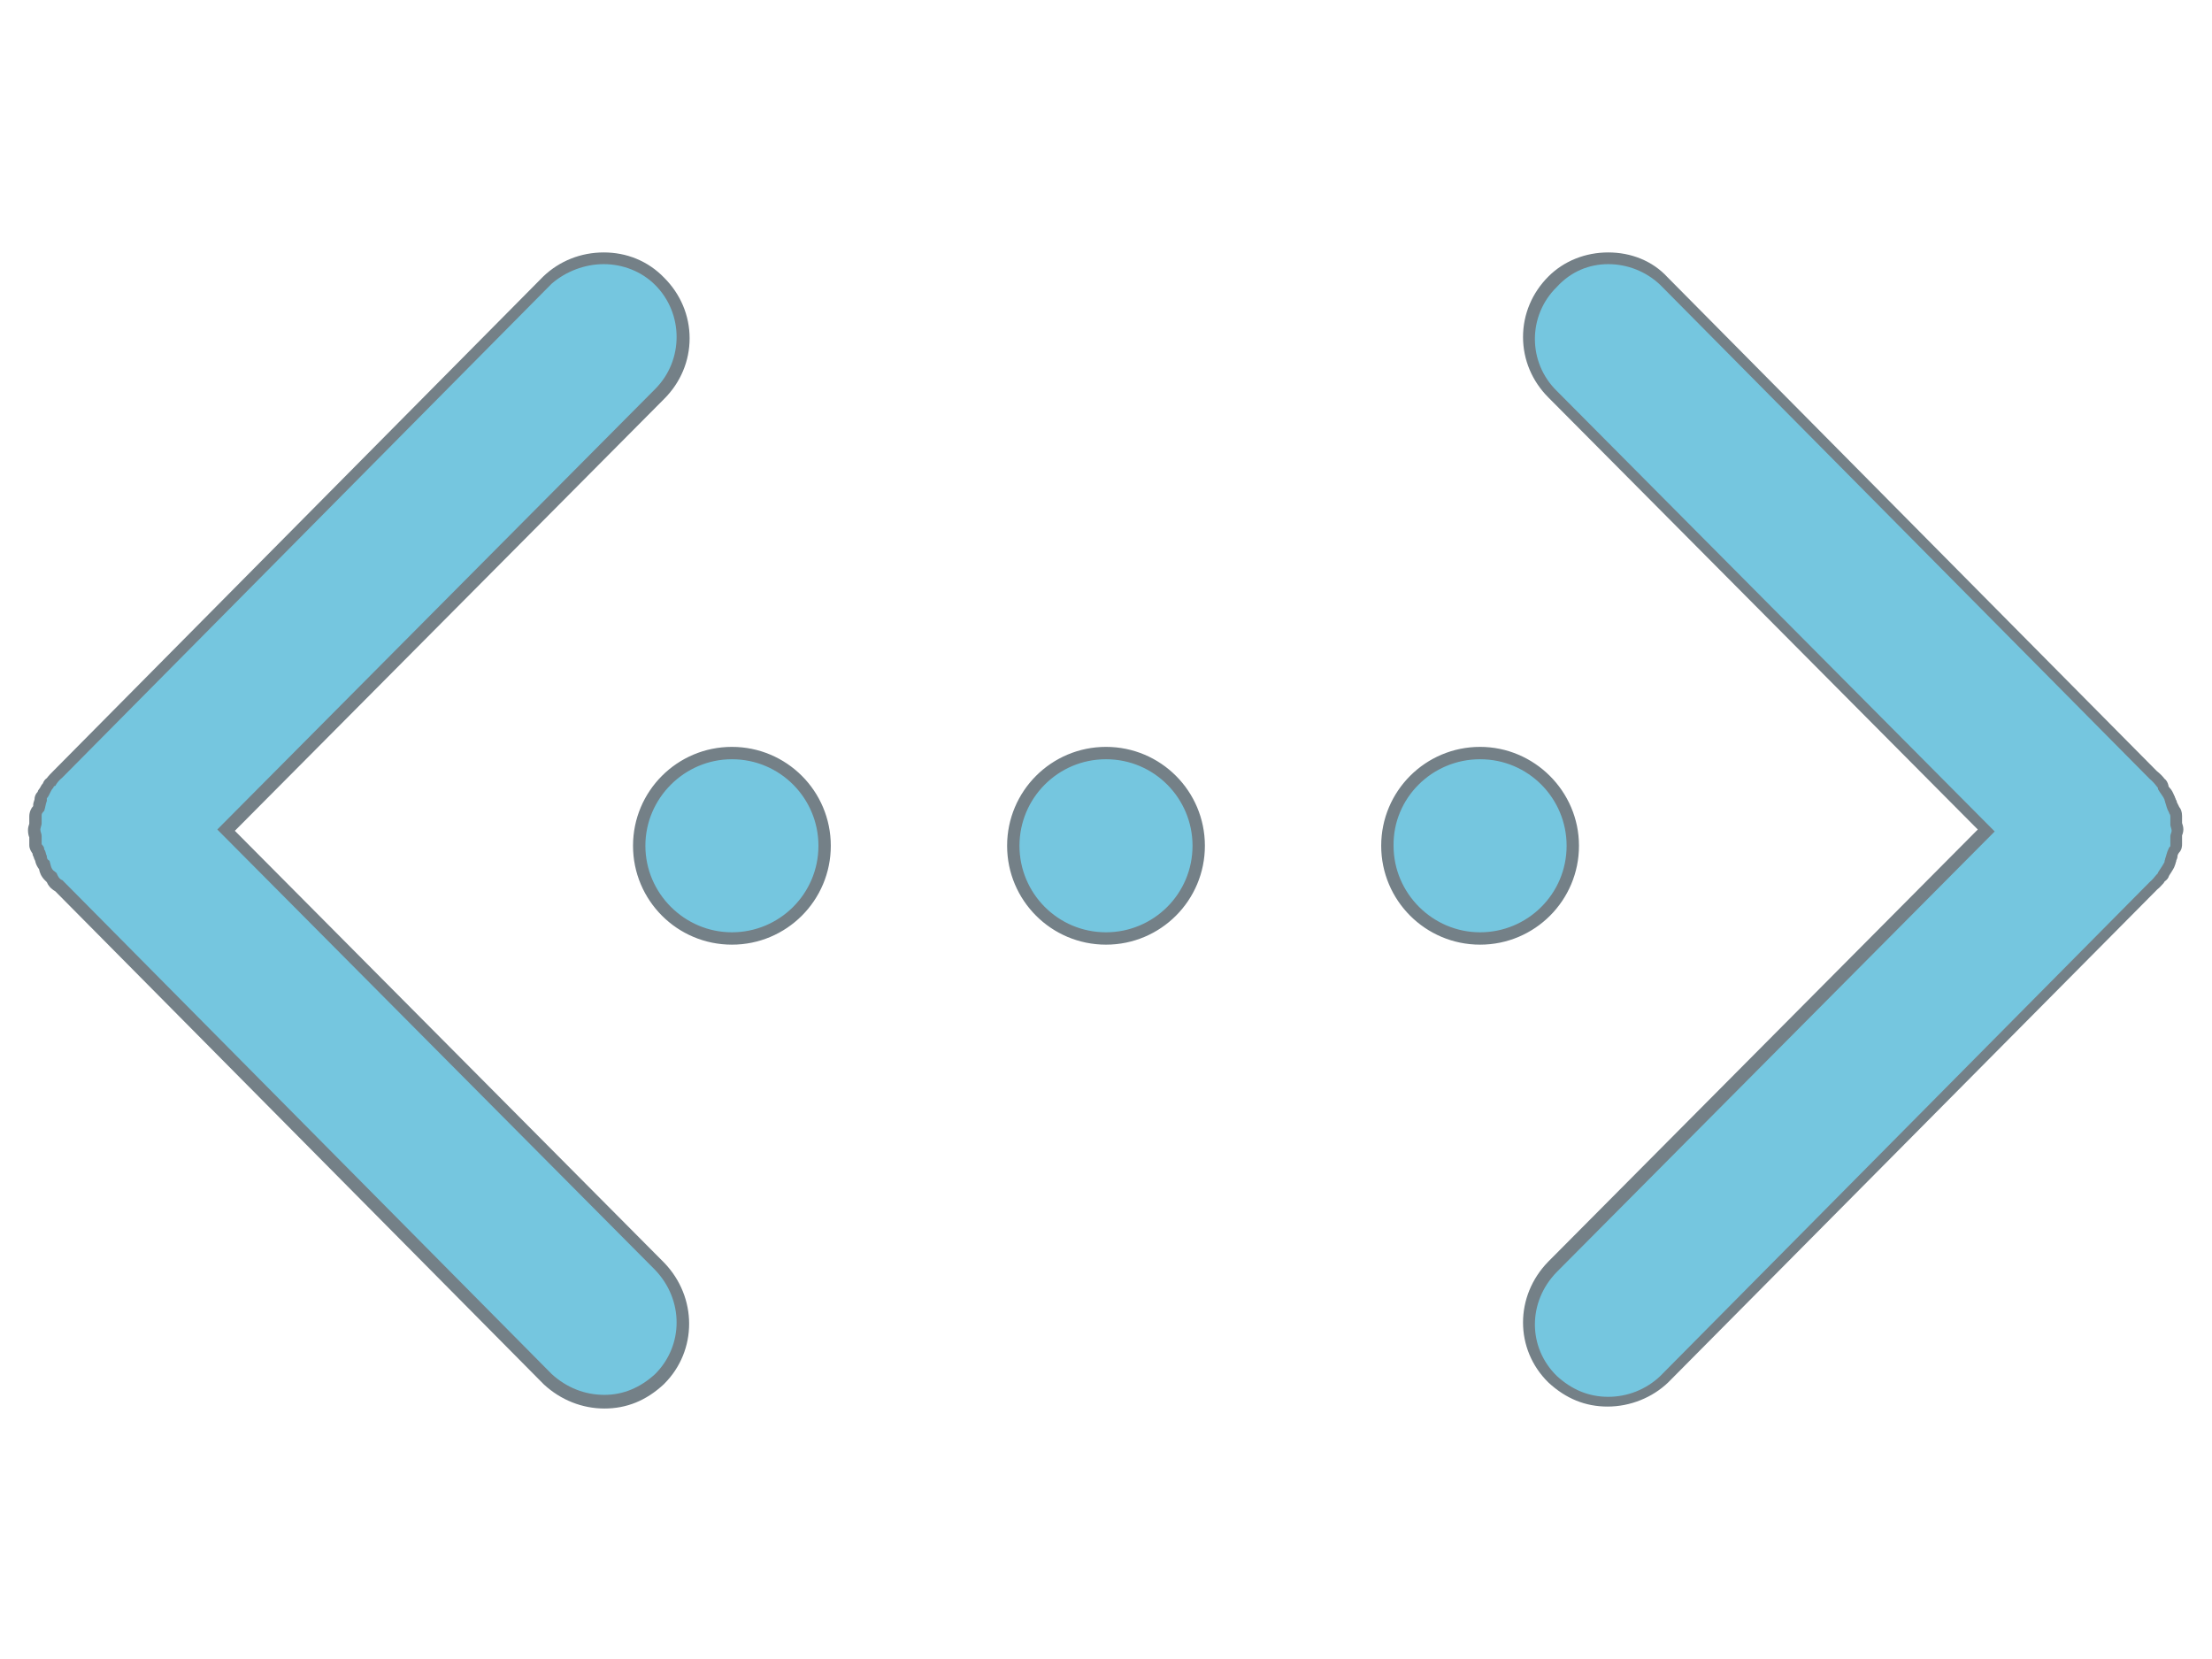 <?xml version="1.0" encoding="utf-8"?>
<!-- Generator: Adobe Illustrator 27.9.1, SVG Export Plug-In . SVG Version: 6.00 Build 0)  -->
<svg version="1.1" id="Capa_1" xmlns="http://www.w3.org/2000/svg" xmlns:xlink="http://www.w3.org/1999/xlink" x="0px" y="0px"
	 viewBox="0 0 340 255" style="enable-background:new 0 0 340 255;" xml:space="preserve">
<style type="text/css">
	.st0{fill:#75C6DF;}
	.st1{fill:#748087;}
</style>
<g>
	<g>
		<path class="st0" d="M112.5,144.3c-7.9,0-14.3-6.4-14.3-14.3c0-7.9,6.4-14.3,14.3-14.3s14.3,6.4,14.3,14.3
			C126.8,137.9,120.4,144.3,112.5,144.3z"/>
		<g>
			<path class="st1" d="M112.5,116.7c7.4,0,13.3,6,13.3,13.3c0,7.4-6,13.3-13.3,13.3s-13.3-6-13.3-13.3
				C99.2,122.7,105.2,116.7,112.5,116.7 M112.5,114.8c-8.4,0-15.2,6.8-15.2,15.2s6.8,15.2,15.2,15.2s15.2-6.8,15.2-15.2
				S120.9,114.8,112.5,114.8L112.5,114.8z"/>
		</g>
	</g>
	<g>
		<path class="st0" d="M170,144.3c-7.9,0-14.3-6.4-14.3-14.3c0-7.9,6.4-14.3,14.3-14.3c7.9,0,14.3,6.4,14.3,14.3
			C184.3,137.9,177.9,144.3,170,144.3z"/>
		<g>
			<path class="st1" d="M170,116.7c7.4,0,13.3,6,13.3,13.3c0,7.4-6,13.3-13.3,13.3c-7.4,0-13.3-6-13.3-13.3
				C156.7,122.7,162.6,116.7,170,116.7 M170,114.8c-8.4,0-15.2,6.8-15.2,15.2s6.8,15.2,15.2,15.2s15.2-6.8,15.2-15.2
				S178.4,114.8,170,114.8L170,114.8z"/>
		</g>
	</g>
	<g>
		<path class="st0" d="M227.5,144.3c-7.9,0-14.3-6.4-14.3-14.3c0-7.9,6.4-14.3,14.3-14.3c7.9,0,14.3,6.4,14.3,14.3
			C241.7,137.9,235.3,144.3,227.5,144.3z"/>
		<g>
			<path class="st1" d="M227.5,116.7c7.4,0,13.3,6,13.3,13.3c0,7.4-6,13.3-13.3,13.3s-13.3-6-13.3-13.3
				C214.1,122.7,220.1,116.7,227.5,116.7 M227.5,114.8c-8.4,0-15.2,6.8-15.2,15.2s6.8,15.2,15.2,15.2s15.2-6.8,15.2-15.2
				S235.8,114.8,227.5,114.8L227.5,114.8z"/>
		</g>
	</g>
	<g>
		<path class="st0" d="M92.9,215.3c-3.2,0-6.2-1.2-8.7-3.4L9,136.1c-0.6-0.3-0.9-0.8-1.1-1.3c-0.1-0.1-0.2-0.2-0.2-0.2
			c-0.1,0-0.1-0.1-0.2-0.1c-0.5-0.5-0.6-1-0.7-1.5c0,0,0,0,0,0c-0.3-0.2-0.5-0.5-0.6-1c-0.1-0.2-0.1-0.4-0.2-0.5c0-0.1,0-0.1,0-0.2
			c-0.1-0.2-0.2-0.4-0.2-0.6c-0.1-0.2-0.4-0.4-0.4-0.9v-1.2c0-0.1,0-0.1-0.1-0.2c-0.1-0.2-0.1-0.5-0.1-0.8c0-0.3,0.1-0.5,0.1-0.8
			c0-0.1,0-0.1,0.1-0.2l0-1.2c0-0.6,0.3-1,0.5-1.2c0-0.2,0.1-0.3,0.1-0.4c0-0.2,0.1-0.5,0.2-0.8c0-0.1,0-0.1,0-0.1
			c0-0.2,0.1-0.5,0.3-0.7c0.1-0.1,0.2-0.3,0.3-0.6c0.1-0.3,0.3-0.6,0.5-0.9c0.1-0.2,0.3-0.4,0.5-0.6c0.3-0.4,0.6-0.8,1.1-1.2
			l75.2-75.9c2.3-2.2,5.4-3.4,8.7-3.4c3.3,0,6.3,1.2,8.5,3.4c2.3,2.3,3.6,5.4,3.6,8.7c0,3.3-1.3,6.4-3.6,8.7l-66.6,67.1l66.6,67
			c4.7,5,4.7,12.6,0,17.3C98.8,214.2,96,215.3,92.9,215.3z"/>
		<g>
			<path class="st1" d="M92.8,40.6c2.9,0,5.8,1.1,7.9,3.2c4.4,4.4,4.4,11.6,0,16l-67.3,67.7l67.3,67.7c4.4,4.6,4.4,11.6,0,16
				c-2.3,2.1-4.9,3.2-7.8,3.2c-3,0-5.8-1.1-8.1-3.2L9.6,135.3c-0.5-0.2-0.7-0.6-0.9-1.1c-0.2-0.2-0.5-0.4-0.5-0.4
				c-0.4-0.4-0.4-0.9-0.6-1.5c-0.4-0.2-0.4-0.5-0.4-0.7c-0.2-0.4-0.2-0.9-0.4-1c0-0.6-0.4-0.7-0.4-0.9c0-0.6,0-0.9,0-1.2
				c0-0.4-0.2-0.6-0.2-1c0-0.2,0.2-0.7,0.2-0.9c0-0.4,0-1,0-1.3c0-0.4,0.4-0.6,0.4-0.7c0.2-0.6,0.2-1,0.4-1.5c0-0.2,0-0.2,0-0.4
				c0.4-0.4,0.6-1.3,1-1.6c0,0,0-0.3,0.3-0.3c0.2-0.4,0.6-0.9,1.1-1.3l75.2-75.9C87,41.7,89.9,40.6,92.8,40.6 M92.8,38.8
				c-3.5,0-6.8,1.3-9.3,3.7c0,0,0,0,0,0L8.3,118.4c-0.4,0.4-0.8,0.8-1.1,1.2c-0.3,0.2-0.5,0.5-0.6,0.8c-0.3,0.3-0.4,0.7-0.6,0.9
				c-0.1,0.1-0.2,0.3-0.2,0.4c-0.3,0.3-0.5,0.7-0.5,1.2c0,0,0,0,0,0c-0.1,0.3-0.2,0.6-0.2,0.8c0,0.1,0,0.1,0,0.2
				c-0.3,0.3-0.6,0.9-0.6,1.6v1.1c0,0,0,0,0,0c-0.1,0.3-0.2,0.6-0.2,1c0,0.5,0.1,0.9,0.2,1.1l0,0v1.2c0,0.6,0.3,1,0.5,1.3
				c0,0.2,0.1,0.4,0.2,0.6c0,0,0,0,0,0c0,0.1,0.1,0.3,0.2,0.5c0.1,0.5,0.3,0.9,0.6,1.3c0.1,0.5,0.3,1.1,0.9,1.7
				c0.1,0.1,0.2,0.2,0.3,0.3c0.2,0.5,0.6,1,1.3,1.4l75,75.7c0,0,0,0,0.1,0.1c2.6,2.4,5.9,3.7,9.3,3.7c3.4,0,6.4-1.2,9.1-3.7
				c0,0,0,0,0.1-0.1c5.1-5.1,5.1-13.3,0-18.6l-66-66.4l66-66.4c2.5-2.5,3.9-5.8,3.9-9.3c0-3.5-1.4-6.8-3.9-9.3
				C99.6,40.1,96.3,38.8,92.8,38.8L92.8,38.8z"/>
		</g>
	</g>
	<g>
		<path class="st0" d="M247.2,215.3c-3.2,0-6-1.1-8.5-3.4c-4.8-4.8-4.8-12.4,0-17.3l66.6-67l-66.6-67.1c-2.3-2.3-3.6-5.4-3.6-8.7
			c0-3.3,1.3-6.3,3.6-8.7c2.2-2.2,5.2-3.4,8.5-3.4c3.3,0,6.3,1.2,8.7,3.4l75.2,75.9c0.4,0.4,0.8,0.8,1.1,1.2
			c0.2,0.2,0.4,0.4,0.4,0.8c0.1,0.2,0.2,0.4,0.3,0.5c0.2,0.3,0.4,0.7,0.6,1c0,0.1,0,0.1,0,0.2c0,0.1,0.1,0.2,0.1,0.3
			c0.1,0.2,0.1,0.3,0.2,0.5c0.1,0.3,0.2,0.5,0.3,0.8c0,0.1,0.1,0.1,0.1,0.2c0.1,0.2,0.3,0.5,0.3,0.9v1.3c0,0,0,0,0,0
			c0,0,0,0.1,0,0.1c0.1,0.2,0.1,0.5,0.1,0.8c0,0.2-0.1,0.4-0.1,0.7c0,0.1-0.1,0.2-0.1,0.2l0,1.4c0,0.2-0.1,0.6-0.4,0.8
			c-0.1,0.3-0.2,0.5-0.3,0.7c-0.1,0.2-0.1,0.4-0.2,0.6c0,0.1,0,0.2-0.1,0.2c0,0.1,0,0.3-0.1,0.4c-0.1,0.3-0.4,0.7-0.7,1.2l-0.3,0.4
			c-0.1,0.3-0.2,0.5-0.5,0.6c-0.1,0.1-0.2,0.2-0.2,0.3c-0.3,0.3-0.5,0.6-0.9,0.9l-75.2,75.8C253.6,214,250.5,215.3,247.2,215.3z"/>
		<g>
			<path class="st1" d="M247.2,40.6c2.9,0,5.8,1.1,8,3.2l75.2,75.9c0.5,0.4,0.9,0.9,1.2,1.3c0.1,0,0.1,0.3,0.1,0.3
				c0.4,0.7,0.8,1.1,1,1.6c0,0.2,0.1,0.2,0.1,0.4c0.2,0.5,0.2,0.9,0.6,1.6c0,0.2,0.2,0.2,0.2,0.6v1.3c0,0.2,0.2,0.6,0.2,0.9
				c0,0.2-0.2,0.6-0.2,0.8v1.5c0,0.2-0.2,0.2-0.2,0.3c-0.4,0.8-0.4,1.2-0.6,1.7c0,0.2-0.1,0.2-0.1,0.5c-0.2,0.4-0.6,1-1,1.6
				c0,0,0,0.2-0.1,0.2c-0.3,0.3-0.7,0.9-1.2,1.3l-75.2,75.9c-2.2,2.1-5.1,3.2-8,3.2c-3,0-5.6-1.1-7.9-3.2c-4.5-4.4-4.5-11.4,0-16
				l67.3-67.7l-67.3-67.7c-4.5-4.4-4.5-11.6,0-16C241.5,41.7,244.3,40.6,247.2,40.6 M247.2,38.8c-3.5,0-6.8,1.3-9.2,3.7
				c-2.5,2.5-3.9,5.8-3.9,9.3c0,3.5,1.4,6.8,3.9,9.3l66,66.4l-66,66.4c-5.2,5.3-5.2,13.5,0,18.6c0,0,0,0,0,0
				c2.7,2.5,5.7,3.7,9.1,3.7c3.5,0,6.9-1.4,9.3-3.7l75.2-75.8c0.4-0.3,0.7-0.7,1-1c0-0.1,0.1-0.1,0.1-0.2c0.3-0.2,0.6-0.5,0.7-0.9
				c0.1-0.1,0.1-0.2,0.2-0.3c0.3-0.5,0.6-0.9,0.7-1.3c0.1-0.2,0.1-0.4,0.2-0.6c0,0,0-0.1,0-0.1c0.1-0.2,0.2-0.5,0.2-0.7
				c0-0.2,0.1-0.3,0.2-0.5c0.5-0.5,0.5-1.1,0.5-1.4v-1.3c0,0,0,0,0,0c0.1-0.2,0.2-0.6,0.2-0.9c0-0.4-0.1-0.7-0.2-1c0,0,0,0,0,0v-1.1
				c0-0.6-0.2-1.1-0.4-1.3c0-0.1-0.1-0.1-0.1-0.2c-0.1-0.2-0.2-0.4-0.3-0.6c0-0.2-0.1-0.3-0.2-0.5c0-0.1,0-0.2-0.1-0.2
				c0-0.1,0-0.2-0.1-0.3c-0.2-0.5-0.4-0.9-0.7-1.2c-0.1-0.1-0.2-0.2-0.2-0.4c-0.1-0.4-0.3-0.8-0.6-1c-0.3-0.4-0.7-0.8-1.2-1.2
				l-75.2-75.9c0,0,0,0,0,0C254,40.1,250.7,38.8,247.2,38.8L247.2,38.8z"/>
		</g>
	</g>
</g>
</svg>
